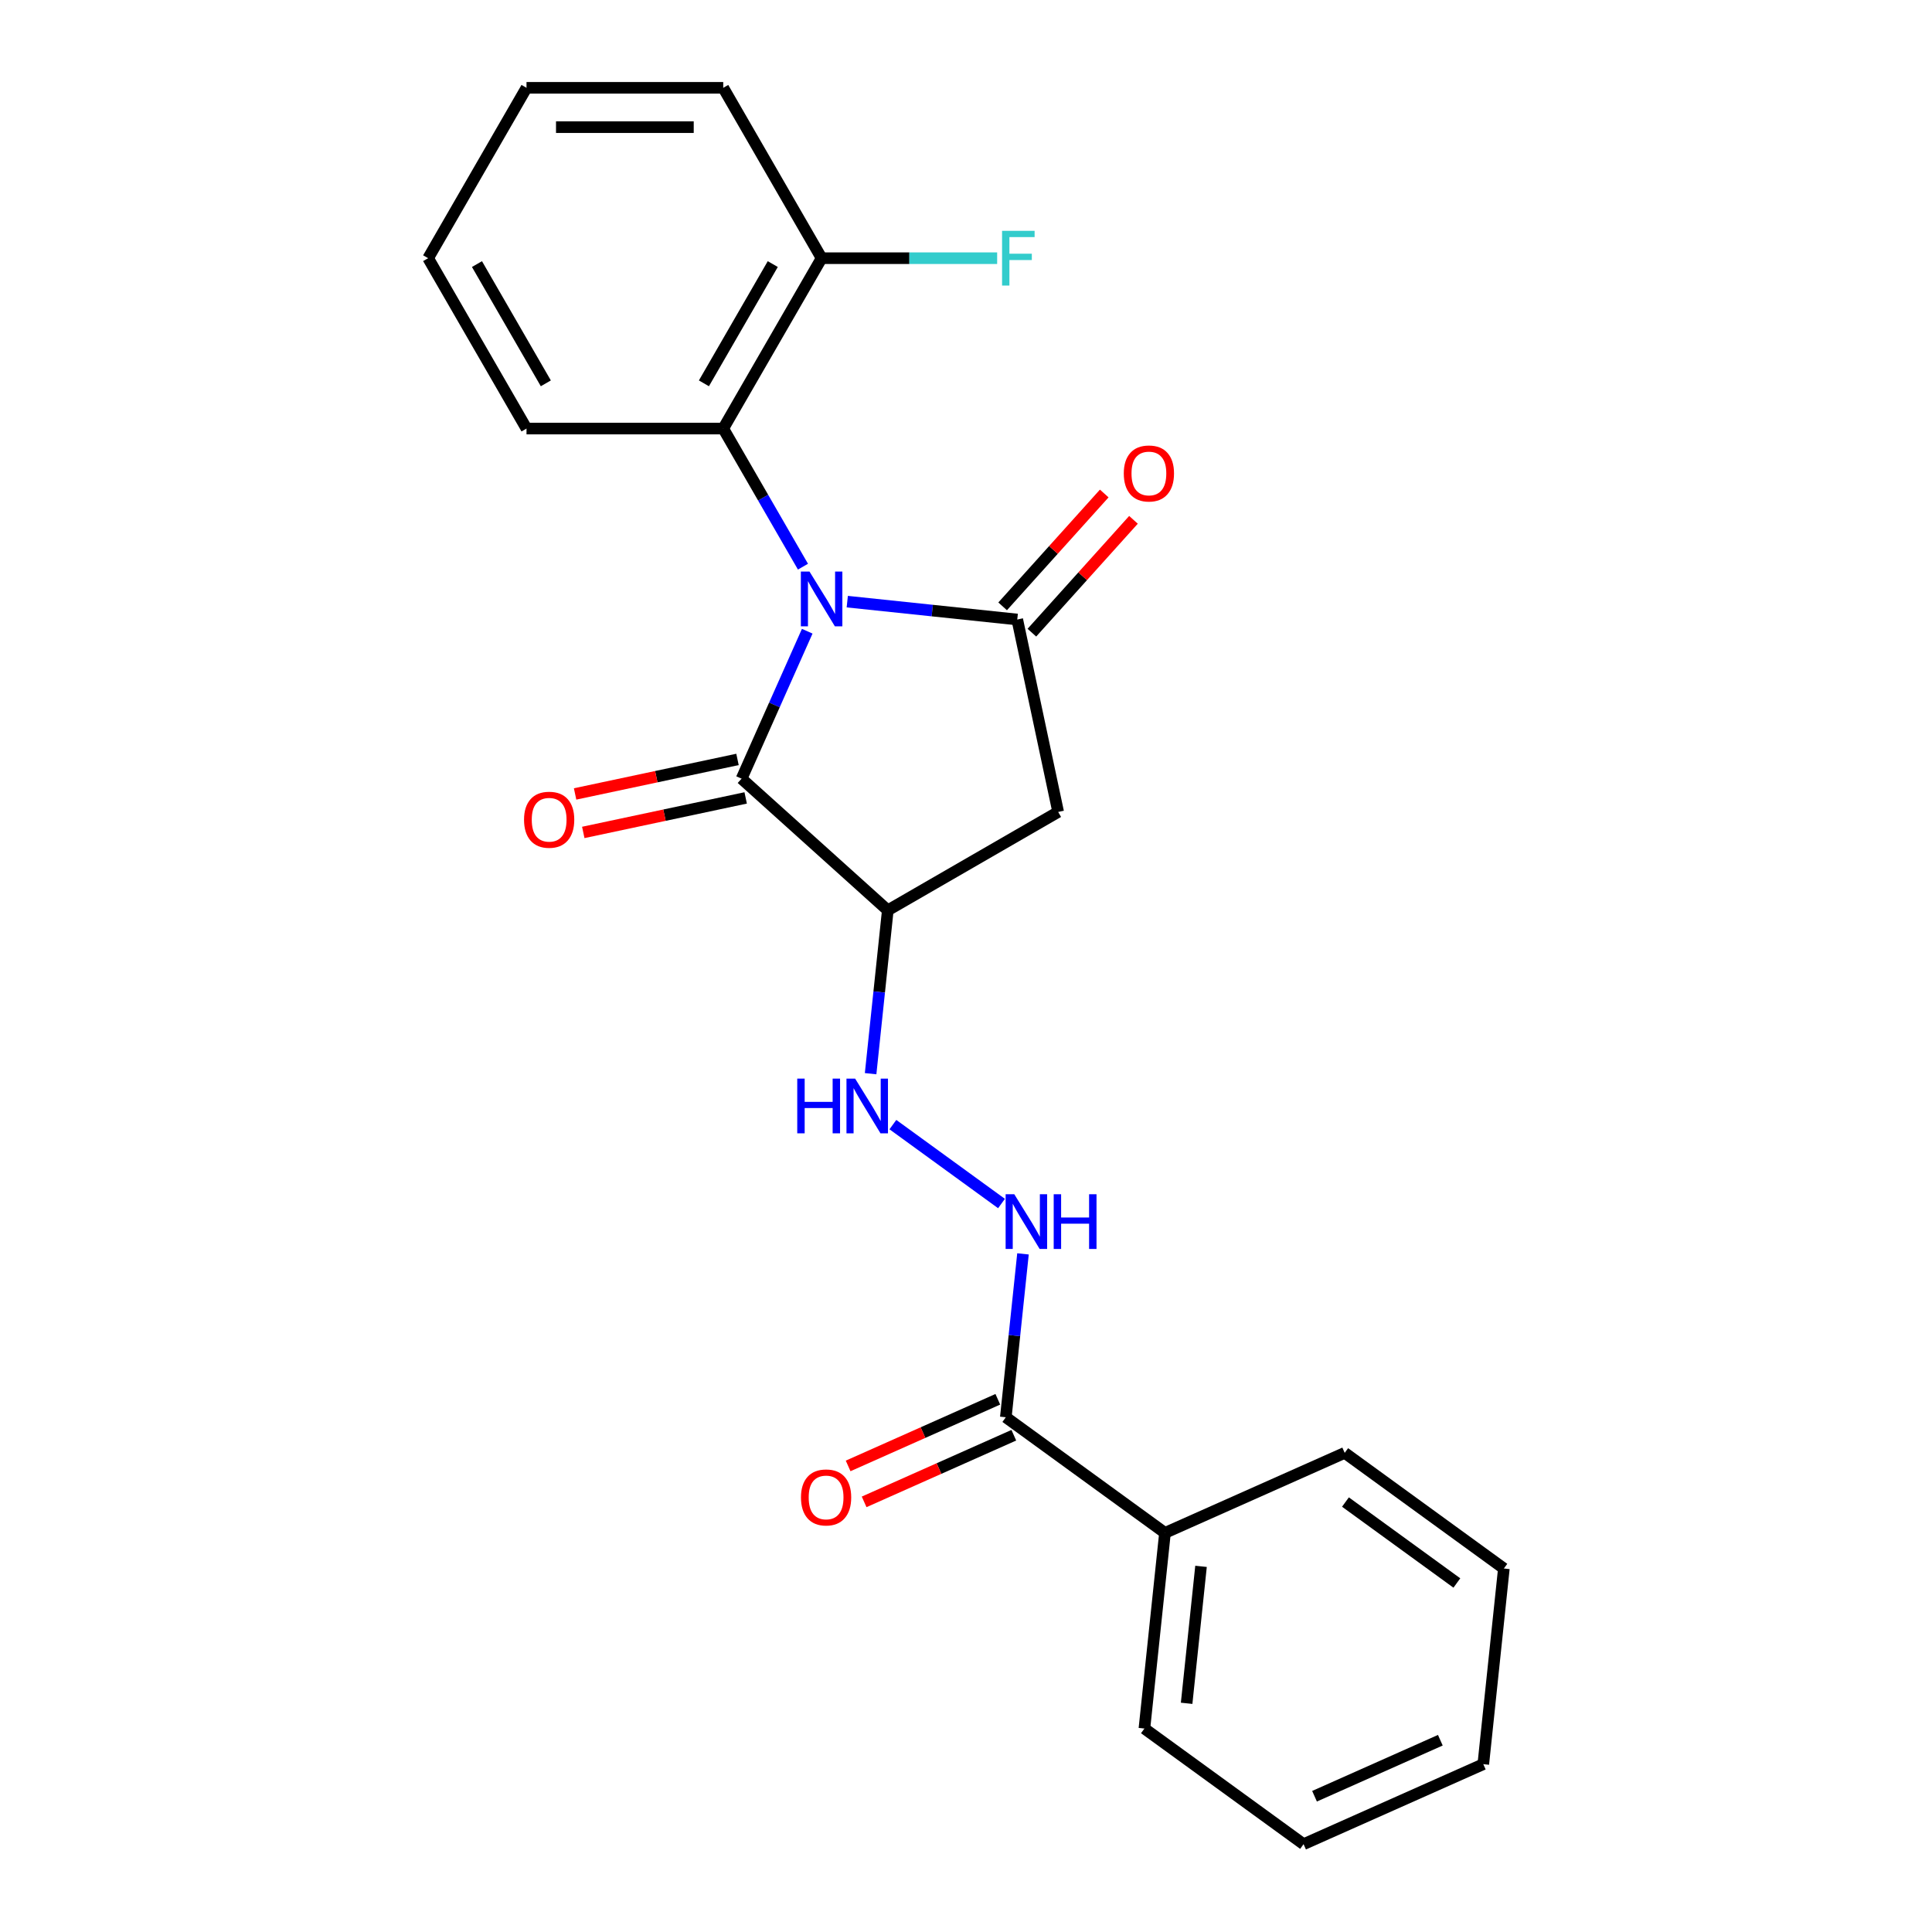 <?xml version='1.0' encoding='iso-8859-1'?>
<svg version='1.1' baseProfile='full'
              xmlns='http://www.w3.org/2000/svg'
                      xmlns:rdkit='http://www.rdkit.org/xml'
                      xmlns:xlink='http://www.w3.org/1999/xlink'
                  xml:space='preserve'
width='1000px' height='1000px' viewBox='0 0 1000 1000'>
<!-- END OF HEADER -->
<rect style='opacity:1.0;fill:#FFFFFF;stroke:none' width='1000' height='1000' x='0' y='0'> </rect>
<path class='bond-0' d='M 438.546,311.409 L 482.539,316.033' style='fill:none;fill-rule:evenodd;stroke:#0000FF;stroke-width:6px;stroke-linecap:butt;stroke-linejoin:miter;stroke-opacity:1' />
<path class='bond-0' d='M 482.539,316.033 L 526.531,320.657' style='fill:none;fill-rule:evenodd;stroke:#000000;stroke-width:6px;stroke-linecap:butt;stroke-linejoin:miter;stroke-opacity:1' />
<path class='bond-1' d='M 417.823,326.718 L 400.833,364.878' style='fill:none;fill-rule:evenodd;stroke:#0000FF;stroke-width:6px;stroke-linecap:butt;stroke-linejoin:miter;stroke-opacity:1' />
<path class='bond-1' d='M 400.833,364.878 L 383.843,403.037' style='fill:none;fill-rule:evenodd;stroke:#000000;stroke-width:6px;stroke-linecap:butt;stroke-linejoin:miter;stroke-opacity:1' />
<path class='bond-4' d='M 415.616,293.307 L 394.981,257.567' style='fill:none;fill-rule:evenodd;stroke:#0000FF;stroke-width:6px;stroke-linecap:butt;stroke-linejoin:miter;stroke-opacity:1' />
<path class='bond-4' d='M 394.981,257.567 L 374.346,221.827' style='fill:none;fill-rule:evenodd;stroke:#000000;stroke-width:6px;stroke-linecap:butt;stroke-linejoin:miter;stroke-opacity:1' />
<path class='bond-3' d='M 526.531,320.657 L 547.703,420.26' style='fill:none;fill-rule:evenodd;stroke:#000000;stroke-width:6px;stroke-linecap:butt;stroke-linejoin:miter;stroke-opacity:1' />
<path class='bond-8' d='M 534.099,327.47 L 560.394,298.266' style='fill:none;fill-rule:evenodd;stroke:#000000;stroke-width:6px;stroke-linecap:butt;stroke-linejoin:miter;stroke-opacity:1' />
<path class='bond-8' d='M 560.394,298.266 L 586.689,269.062' style='fill:none;fill-rule:evenodd;stroke:#FF0000;stroke-width:6px;stroke-linecap:butt;stroke-linejoin:miter;stroke-opacity:1' />
<path class='bond-8' d='M 518.964,313.843 L 545.259,284.639' style='fill:none;fill-rule:evenodd;stroke:#000000;stroke-width:6px;stroke-linecap:butt;stroke-linejoin:miter;stroke-opacity:1' />
<path class='bond-8' d='M 545.259,284.639 L 571.555,255.435' style='fill:none;fill-rule:evenodd;stroke:#FF0000;stroke-width:6px;stroke-linecap:butt;stroke-linejoin:miter;stroke-opacity:1' />
<path class='bond-2' d='M 383.843,403.037 L 459.517,471.174' style='fill:none;fill-rule:evenodd;stroke:#000000;stroke-width:6px;stroke-linecap:butt;stroke-linejoin:miter;stroke-opacity:1' />
<path class='bond-9' d='M 381.726,393.077 L 339.697,402.011' style='fill:none;fill-rule:evenodd;stroke:#000000;stroke-width:6px;stroke-linecap:butt;stroke-linejoin:miter;stroke-opacity:1' />
<path class='bond-9' d='M 339.697,402.011 L 297.669,410.944' style='fill:none;fill-rule:evenodd;stroke:#FF0000;stroke-width:6px;stroke-linecap:butt;stroke-linejoin:miter;stroke-opacity:1' />
<path class='bond-9' d='M 385.96,412.998 L 343.932,421.931' style='fill:none;fill-rule:evenodd;stroke:#000000;stroke-width:6px;stroke-linecap:butt;stroke-linejoin:miter;stroke-opacity:1' />
<path class='bond-9' d='M 343.932,421.931 L 301.903,430.865' style='fill:none;fill-rule:evenodd;stroke:#FF0000;stroke-width:6px;stroke-linecap:butt;stroke-linejoin:miter;stroke-opacity:1' />
<path class='bond-5' d='M 459.517,471.174 L 455.072,513.456' style='fill:none;fill-rule:evenodd;stroke:#000000;stroke-width:6px;stroke-linecap:butt;stroke-linejoin:miter;stroke-opacity:1' />
<path class='bond-5' d='M 455.072,513.456 L 450.628,555.739' style='fill:none;fill-rule:evenodd;stroke:#0000FF;stroke-width:6px;stroke-linecap:butt;stroke-linejoin:miter;stroke-opacity:1' />
<path class='bond-23' d='M 459.517,471.174 L 547.703,420.26' style='fill:none;fill-rule:evenodd;stroke:#000000;stroke-width:6px;stroke-linecap:butt;stroke-linejoin:miter;stroke-opacity:1' />
<path class='bond-10' d='M 374.346,221.827 L 425.261,133.641' style='fill:none;fill-rule:evenodd;stroke:#000000;stroke-width:6px;stroke-linecap:butt;stroke-linejoin:miter;stroke-opacity:1' />
<path class='bond-10' d='M 364.346,198.416 L 399.986,136.686' style='fill:none;fill-rule:evenodd;stroke:#000000;stroke-width:6px;stroke-linecap:butt;stroke-linejoin:miter;stroke-opacity:1' />
<path class='bond-14' d='M 374.346,221.827 L 272.518,221.827' style='fill:none;fill-rule:evenodd;stroke:#000000;stroke-width:6px;stroke-linecap:butt;stroke-linejoin:miter;stroke-opacity:1' />
<path class='bond-7' d='M 462.158,582.097 L 518.378,622.943' style='fill:none;fill-rule:evenodd;stroke:#0000FF;stroke-width:6px;stroke-linecap:butt;stroke-linejoin:miter;stroke-opacity:1' />
<path class='bond-6' d='M 520.61,733.568 L 525.054,691.286' style='fill:none;fill-rule:evenodd;stroke:#000000;stroke-width:6px;stroke-linecap:butt;stroke-linejoin:miter;stroke-opacity:1' />
<path class='bond-6' d='M 525.054,691.286 L 529.498,649.003' style='fill:none;fill-rule:evenodd;stroke:#0000FF;stroke-width:6px;stroke-linecap:butt;stroke-linejoin:miter;stroke-opacity:1' />
<path class='bond-11' d='M 516.468,724.266 L 477.728,741.514' style='fill:none;fill-rule:evenodd;stroke:#000000;stroke-width:6px;stroke-linecap:butt;stroke-linejoin:miter;stroke-opacity:1' />
<path class='bond-11' d='M 477.728,741.514 L 438.989,758.762' style='fill:none;fill-rule:evenodd;stroke:#FF0000;stroke-width:6px;stroke-linecap:butt;stroke-linejoin:miter;stroke-opacity:1' />
<path class='bond-11' d='M 524.751,742.871 L 486.012,760.119' style='fill:none;fill-rule:evenodd;stroke:#000000;stroke-width:6px;stroke-linecap:butt;stroke-linejoin:miter;stroke-opacity:1' />
<path class='bond-11' d='M 486.012,760.119 L 447.272,777.367' style='fill:none;fill-rule:evenodd;stroke:#FF0000;stroke-width:6px;stroke-linecap:butt;stroke-linejoin:miter;stroke-opacity:1' />
<path class='bond-12' d='M 520.61,733.568 L 602.99,793.422' style='fill:none;fill-rule:evenodd;stroke:#000000;stroke-width:6px;stroke-linecap:butt;stroke-linejoin:miter;stroke-opacity:1' />
<path class='bond-13' d='M 425.261,133.641 L 470.692,133.641' style='fill:none;fill-rule:evenodd;stroke:#000000;stroke-width:6px;stroke-linecap:butt;stroke-linejoin:miter;stroke-opacity:1' />
<path class='bond-13' d='M 470.692,133.641 L 516.123,133.641' style='fill:none;fill-rule:evenodd;stroke:#33CCCC;stroke-width:6px;stroke-linecap:butt;stroke-linejoin:miter;stroke-opacity:1' />
<path class='bond-15' d='M 425.261,133.641 L 374.346,45.455' style='fill:none;fill-rule:evenodd;stroke:#000000;stroke-width:6px;stroke-linecap:butt;stroke-linejoin:miter;stroke-opacity:1' />
<path class='bond-16' d='M 602.99,793.422 L 592.346,894.692' style='fill:none;fill-rule:evenodd;stroke:#000000;stroke-width:6px;stroke-linecap:butt;stroke-linejoin:miter;stroke-opacity:1' />
<path class='bond-16' d='M 621.648,810.741 L 614.197,881.63' style='fill:none;fill-rule:evenodd;stroke:#000000;stroke-width:6px;stroke-linecap:butt;stroke-linejoin:miter;stroke-opacity:1' />
<path class='bond-17' d='M 602.99,793.422 L 696.015,752.004' style='fill:none;fill-rule:evenodd;stroke:#000000;stroke-width:6px;stroke-linecap:butt;stroke-linejoin:miter;stroke-opacity:1' />
<path class='bond-18' d='M 272.518,221.827 L 221.604,133.641' style='fill:none;fill-rule:evenodd;stroke:#000000;stroke-width:6px;stroke-linecap:butt;stroke-linejoin:miter;stroke-opacity:1' />
<path class='bond-18' d='M 282.518,198.416 L 246.878,136.686' style='fill:none;fill-rule:evenodd;stroke:#000000;stroke-width:6px;stroke-linecap:butt;stroke-linejoin:miter;stroke-opacity:1' />
<path class='bond-24' d='M 374.346,45.455 L 272.518,45.455' style='fill:none;fill-rule:evenodd;stroke:#000000;stroke-width:6px;stroke-linecap:butt;stroke-linejoin:miter;stroke-opacity:1' />
<path class='bond-24' d='M 359.072,65.82 L 287.792,65.82' style='fill:none;fill-rule:evenodd;stroke:#000000;stroke-width:6px;stroke-linecap:butt;stroke-linejoin:miter;stroke-opacity:1' />
<path class='bond-19' d='M 592.346,894.692 L 674.727,954.545' style='fill:none;fill-rule:evenodd;stroke:#000000;stroke-width:6px;stroke-linecap:butt;stroke-linejoin:miter;stroke-opacity:1' />
<path class='bond-21' d='M 696.015,752.004 L 778.396,811.858' style='fill:none;fill-rule:evenodd;stroke:#000000;stroke-width:6px;stroke-linecap:butt;stroke-linejoin:miter;stroke-opacity:1' />
<path class='bond-21' d='M 696.402,777.458 L 754.068,819.356' style='fill:none;fill-rule:evenodd;stroke:#000000;stroke-width:6px;stroke-linecap:butt;stroke-linejoin:miter;stroke-opacity:1' />
<path class='bond-20' d='M 221.604,133.641 L 272.518,45.455' style='fill:none;fill-rule:evenodd;stroke:#000000;stroke-width:6px;stroke-linecap:butt;stroke-linejoin:miter;stroke-opacity:1' />
<path class='bond-25' d='M 674.727,954.545 L 767.752,913.128' style='fill:none;fill-rule:evenodd;stroke:#000000;stroke-width:6px;stroke-linecap:butt;stroke-linejoin:miter;stroke-opacity:1' />
<path class='bond-25' d='M 680.398,929.728 L 745.515,900.736' style='fill:none;fill-rule:evenodd;stroke:#000000;stroke-width:6px;stroke-linecap:butt;stroke-linejoin:miter;stroke-opacity:1' />
<path class='bond-22' d='M 778.396,811.858 L 767.752,913.128' style='fill:none;fill-rule:evenodd;stroke:#000000;stroke-width:6px;stroke-linecap:butt;stroke-linejoin:miter;stroke-opacity:1' />
<path  class='atom-0' d='M 419.001 295.853
L 428.281 310.853
Q 429.201 312.333, 430.681 315.013
Q 432.161 317.693, 432.241 317.853
L 432.241 295.853
L 436.001 295.853
L 436.001 324.173
L 432.121 324.173
L 422.161 307.773
Q 421.001 305.853, 419.761 303.653
Q 418.561 301.453, 418.201 300.773
L 418.201 324.173
L 414.521 324.173
L 414.521 295.853
L 419.001 295.853
' fill='#0000FF'/>
<path  class='atom-6' d='M 412.653 558.285
L 416.493 558.285
L 416.493 570.325
L 430.973 570.325
L 430.973 558.285
L 434.813 558.285
L 434.813 586.605
L 430.973 586.605
L 430.973 573.525
L 416.493 573.525
L 416.493 586.605
L 412.653 586.605
L 412.653 558.285
' fill='#0000FF'/>
<path  class='atom-6' d='M 442.613 558.285
L 451.893 573.285
Q 452.813 574.765, 454.293 577.445
Q 455.773 580.125, 455.853 580.285
L 455.853 558.285
L 459.613 558.285
L 459.613 586.605
L 455.733 586.605
L 445.773 570.205
Q 444.613 568.285, 443.373 566.085
Q 442.173 563.885, 441.813 563.205
L 441.813 586.605
L 438.133 586.605
L 438.133 558.285
L 442.613 558.285
' fill='#0000FF'/>
<path  class='atom-8' d='M 524.993 618.138
L 534.273 633.138
Q 535.193 634.618, 536.673 637.298
Q 538.153 639.978, 538.233 640.138
L 538.233 618.138
L 541.993 618.138
L 541.993 646.458
L 538.113 646.458
L 528.153 630.058
Q 526.993 628.138, 525.753 625.938
Q 524.553 623.738, 524.193 623.058
L 524.193 646.458
L 520.513 646.458
L 520.513 618.138
L 524.993 618.138
' fill='#0000FF'/>
<path  class='atom-8' d='M 545.393 618.138
L 549.233 618.138
L 549.233 630.178
L 563.713 630.178
L 563.713 618.138
L 567.553 618.138
L 567.553 646.458
L 563.713 646.458
L 563.713 633.378
L 549.233 633.378
L 549.233 646.458
L 545.393 646.458
L 545.393 618.138
' fill='#0000FF'/>
<path  class='atom-9' d='M 581.668 245.063
Q 581.668 238.263, 585.028 234.463
Q 588.388 230.663, 594.668 230.663
Q 600.948 230.663, 604.308 234.463
Q 607.668 238.263, 607.668 245.063
Q 607.668 251.943, 604.268 255.863
Q 600.868 259.743, 594.668 259.743
Q 588.428 259.743, 585.028 255.863
Q 581.668 251.983, 581.668 245.063
M 594.668 256.543
Q 598.988 256.543, 601.308 253.663
Q 603.668 250.743, 603.668 245.063
Q 603.668 239.503, 601.308 236.703
Q 598.988 233.863, 594.668 233.863
Q 590.348 233.863, 587.988 236.663
Q 585.668 239.463, 585.668 245.063
Q 585.668 250.783, 587.988 253.663
Q 590.348 256.543, 594.668 256.543
' fill='#FF0000'/>
<path  class='atom-10' d='M 271.24 424.289
Q 271.24 417.489, 274.6 413.689
Q 277.96 409.889, 284.24 409.889
Q 290.52 409.889, 293.88 413.689
Q 297.24 417.489, 297.24 424.289
Q 297.24 431.169, 293.84 435.089
Q 290.44 438.969, 284.24 438.969
Q 278 438.969, 274.6 435.089
Q 271.24 431.209, 271.24 424.289
M 284.24 435.769
Q 288.56 435.769, 290.88 432.889
Q 293.24 429.969, 293.24 424.289
Q 293.24 418.729, 290.88 415.929
Q 288.56 413.089, 284.24 413.089
Q 279.92 413.089, 277.56 415.889
Q 275.24 418.689, 275.24 424.289
Q 275.24 430.009, 277.56 432.889
Q 279.92 435.769, 284.24 435.769
' fill='#FF0000'/>
<path  class='atom-12' d='M 414.585 775.066
Q 414.585 768.266, 417.945 764.466
Q 421.305 760.666, 427.585 760.666
Q 433.865 760.666, 437.225 764.466
Q 440.585 768.266, 440.585 775.066
Q 440.585 781.946, 437.185 785.866
Q 433.785 789.746, 427.585 789.746
Q 421.345 789.746, 417.945 785.866
Q 414.585 781.986, 414.585 775.066
M 427.585 786.546
Q 431.905 786.546, 434.225 783.666
Q 436.585 780.746, 436.585 775.066
Q 436.585 769.506, 434.225 766.706
Q 431.905 763.866, 427.585 763.866
Q 423.265 763.866, 420.905 766.666
Q 418.585 769.466, 418.585 775.066
Q 418.585 780.786, 420.905 783.666
Q 423.265 786.546, 427.585 786.546
' fill='#FF0000'/>
<path  class='atom-14' d='M 518.669 119.481
L 535.509 119.481
L 535.509 122.721
L 522.469 122.721
L 522.469 131.321
L 534.069 131.321
L 534.069 134.601
L 522.469 134.601
L 522.469 147.801
L 518.669 147.801
L 518.669 119.481
' fill='#33CCCC'/>
</svg>
